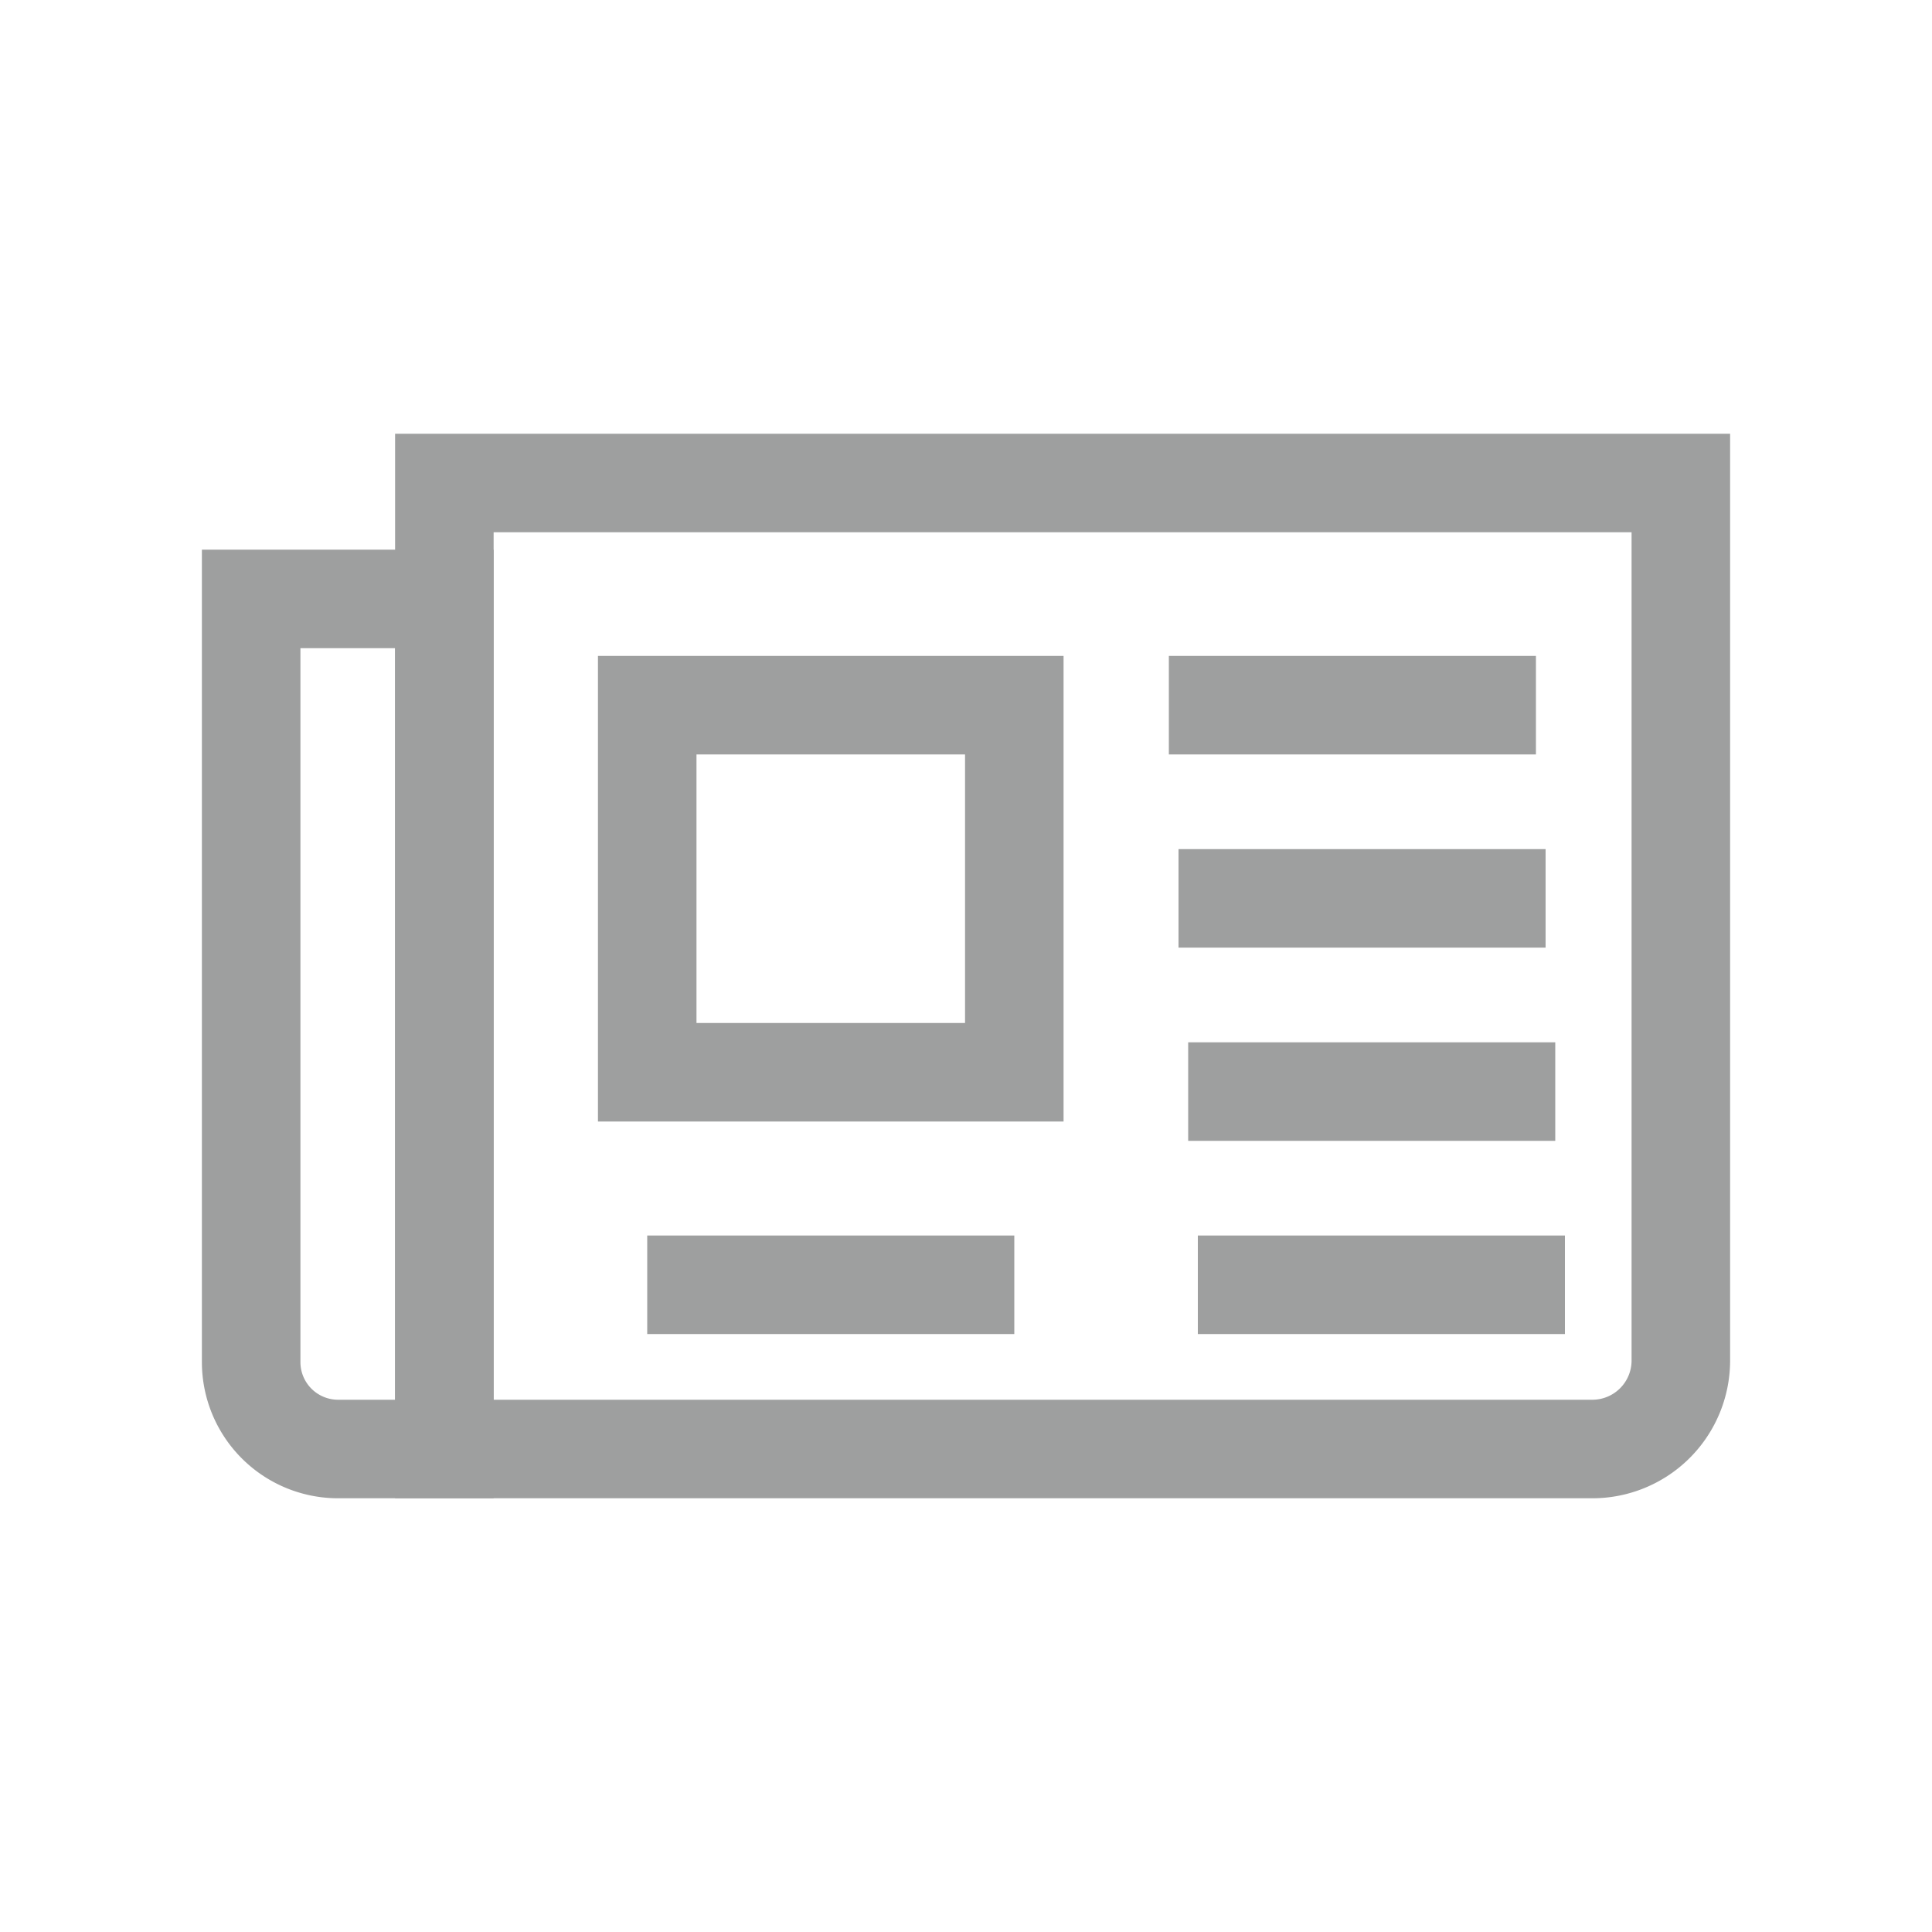 <svg id="レイヤー_1" data-name="レイヤー 1" xmlns="http://www.w3.org/2000/svg" viewBox="0 0 100 100"><defs><style>.cls-1{fill:none;stroke:#9e9f9f;stroke-miterlimit:10;stroke-width:5.1px;}</style></defs><title>アートボード 1</title><g id="レイヤー_2" data-name="レイヤー 2"><g id="レイヤー_2-2" data-name="レイヤー 2-2"><path class="cls-1" d="M23,25H87V70.45A4.58,4.58,0,0,1,82.45,75H23Z"/><rect class="cls-1" x="33.5" y="36.5" width="19" height="19"/><line class="cls-1" x1="60.5" y1="36.5" x2="79.5" y2="36.5"/><line class="cls-1" x1="61" y1="46.5" x2="80" y2="46.5"/><line class="cls-1" x1="61.5" y1="56.5" x2="80.5" y2="56.5"/><line class="cls-1" x1="62" y1="66.5" x2="81" y2="66.5"/><line class="cls-1" x1="33.5" y1="66.5" x2="52.5" y2="66.5"/><path class="cls-1" d="M13,31H23V75H17.5A4.5,4.5,0,0,1,13,70.5Z"/></g></g></svg>